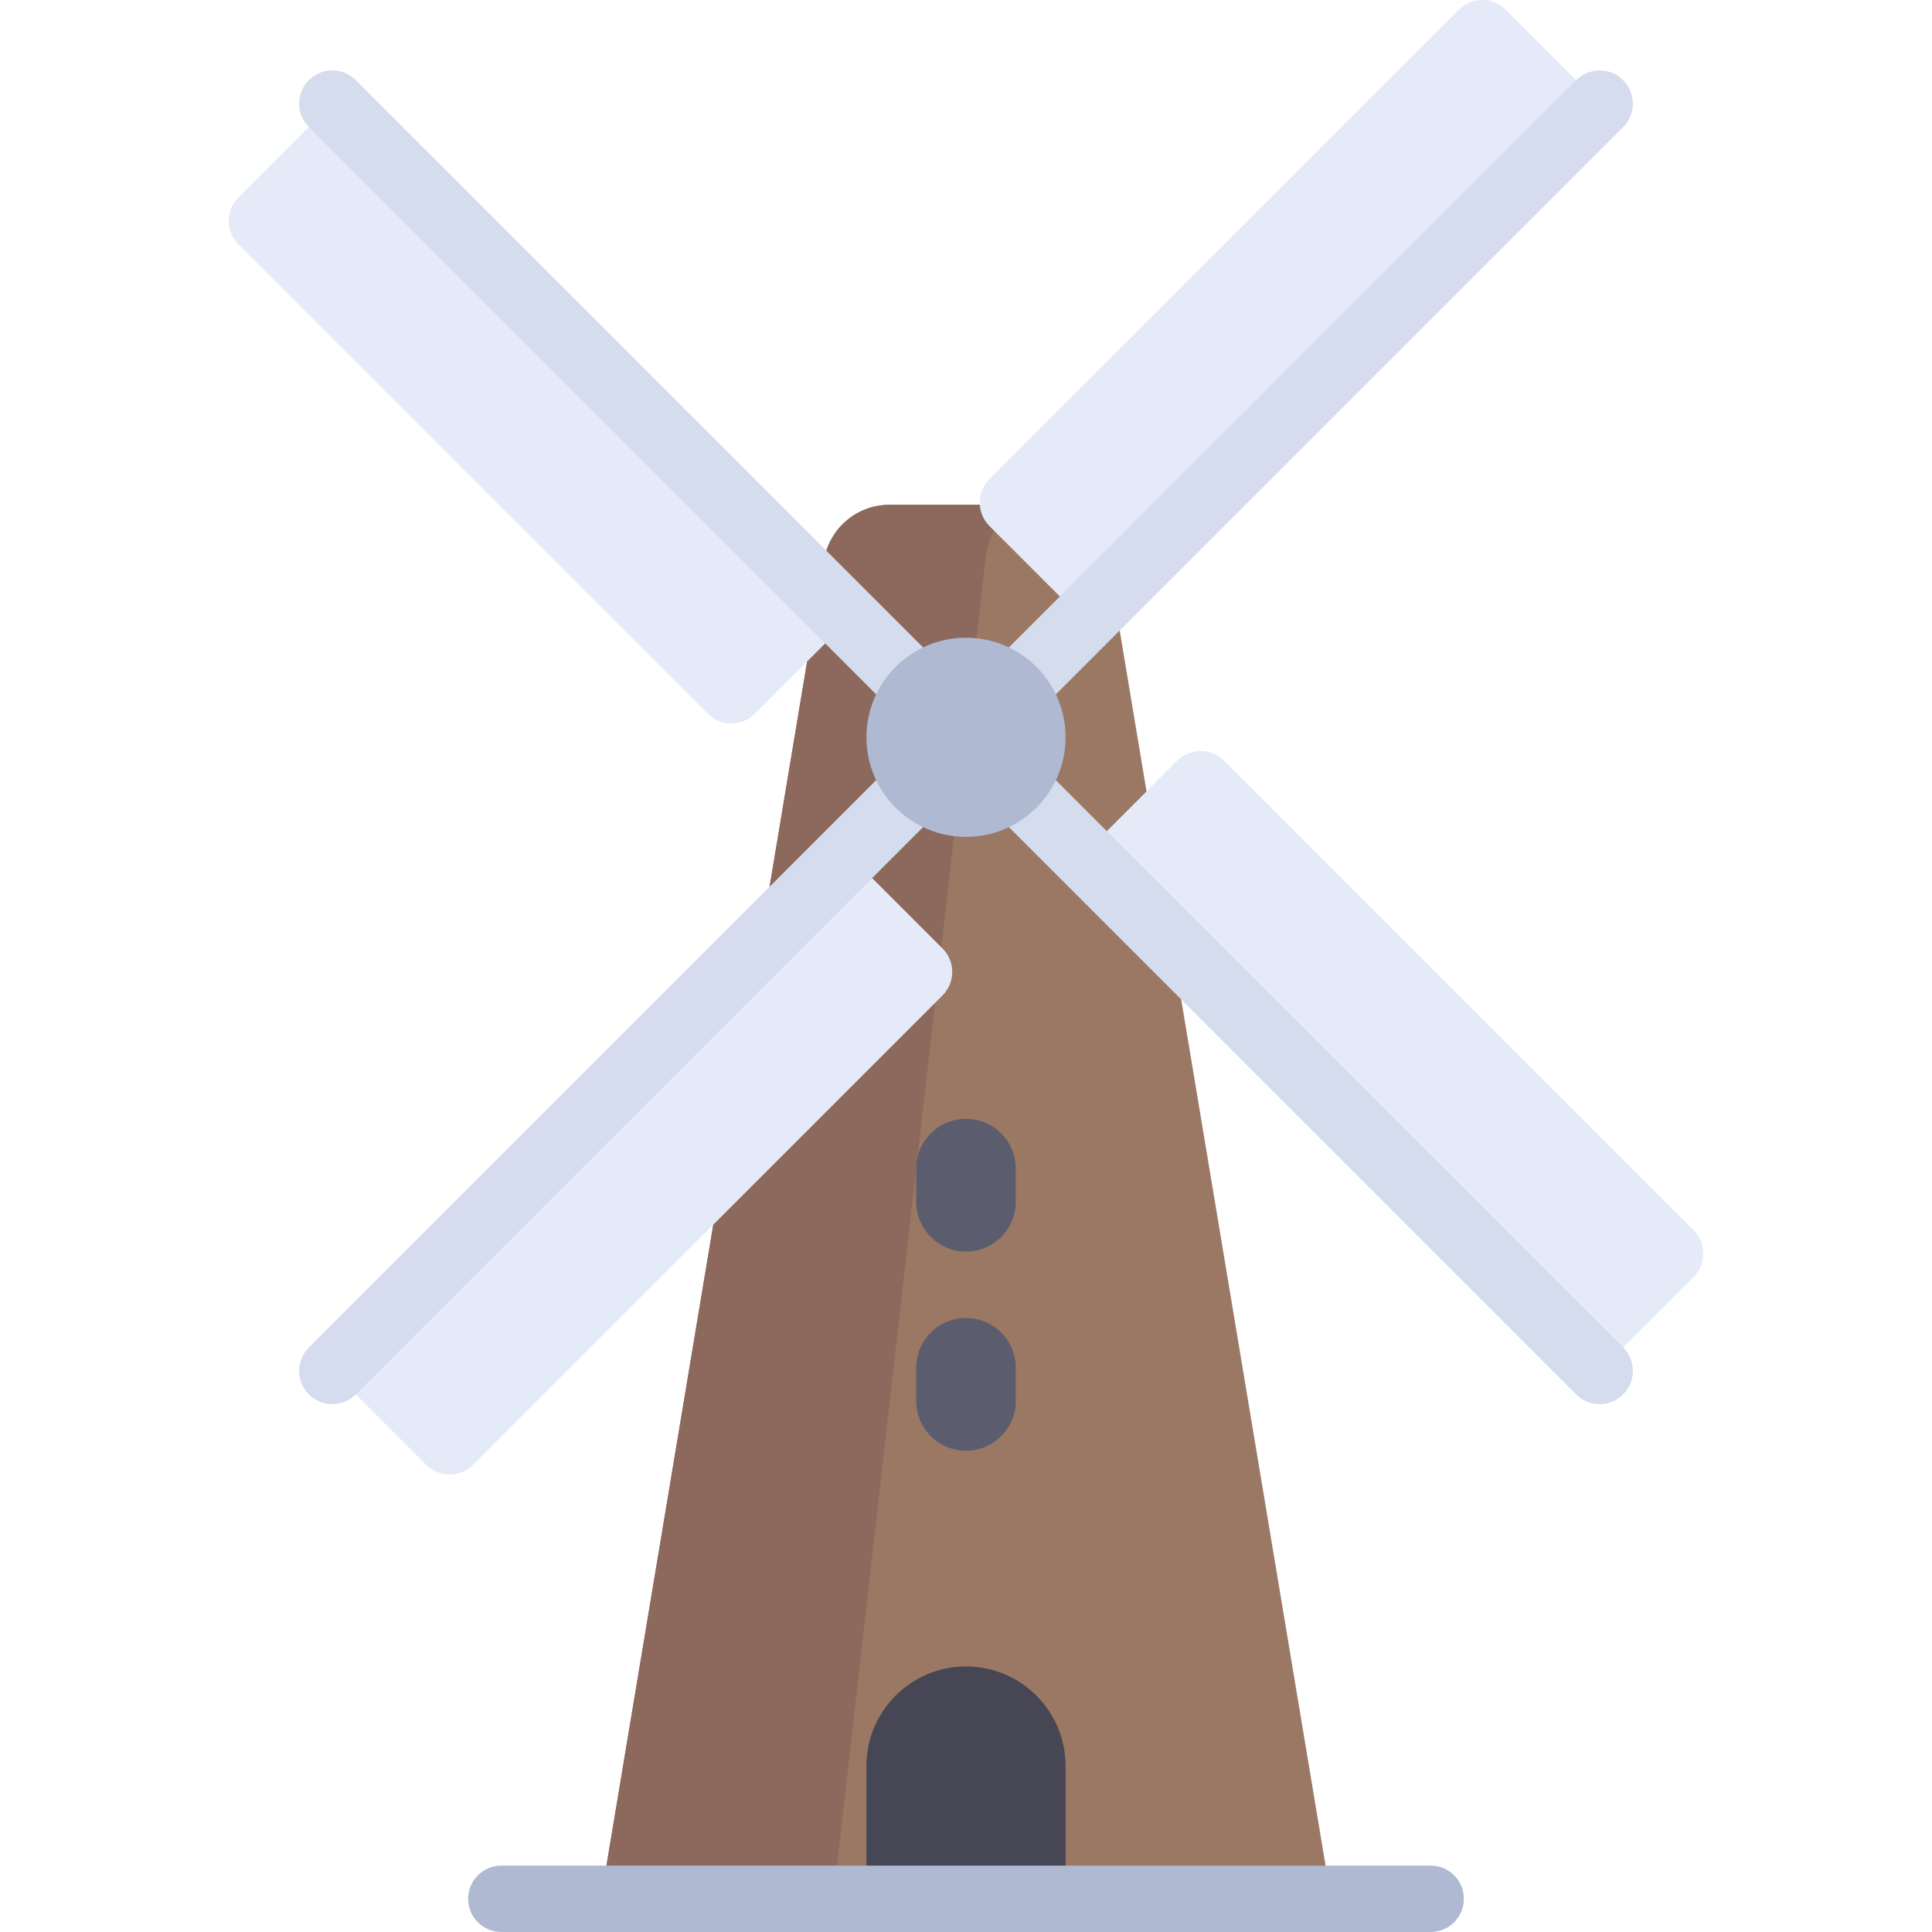<?xml version="1.0" encoding="iso-8859-1"?>
<!-- Uploaded to: SVG Repo, www.svgrepo.com, Generator: SVG Repo Mixer Tools -->
<svg height="800px" width="800px" version="1.1" id="Layer_1" xmlns="http://www.w3.org/2000/svg" xmlns:xlink="http://www.w3.org/1999/xlink" 
	 viewBox="0 0 512.001 512.001" xml:space="preserve">
<path style="fill:#9A7863;" d="M276.281,133.779h-40.562c-8.599,0-15.938,6.218-17.352,14.7l-59.121,354.726h193.509
	l-59.121-354.726C292.22,139.997,284.881,133.779,276.281,133.779z"/>
<path style="fill:#8C695C;" d="M272.959,133.779H235.72c-8.6,0-15.939,6.216-17.352,14.7l-59.121,354.726h61.571l40.31-354.726
	C262.09,139.997,267.095,133.779,272.959,133.779z"/>
<g>
	<path style="fill:#E4EAF8;" d="M224.903,226.483L88.071,363.315l24.878,24.878c3.435,3.436,9.004,3.436,12.438,0l124.393-124.392
		c3.435-3.436,3.435-9.005,0-12.44L224.903,226.483z"/>
	<path style="fill:#E4EAF8;" d="M423.93,27.456L399.052,2.577c-3.435-3.436-9.004-3.436-12.438,0L262.22,126.969
		c-3.435,3.436-3.435,9.005,0,12.44l24.878,24.878L423.93,27.456z"/>
	<path style="fill:#E4EAF8;" d="M200.025,189.166l24.878-24.878L88.071,27.456L63.193,52.334c-3.436,3.435-3.436,9.004,0,12.438
		l124.392,124.392C191.02,192.6,196.59,192.6,200.025,189.166z"/>
	<path style="fill:#E4EAF8;" d="M448.809,325.997L324.417,201.604c-3.436-3.435-9.005-3.435-12.44,0l-24.878,24.878l136.832,136.832
		l24.878-24.878C452.243,335.001,452.243,329.432,448.809,325.997z"/>
</g>
<g>
	<path style="fill:#5B5D6E;" d="M256,331.686c-7.284,0-13.194-5.91-13.194-13.194v-8.796c0-7.284,5.91-13.194,13.194-13.194
		s13.194,5.91,13.194,13.194v8.796C269.194,325.776,263.284,331.686,256,331.686z"/>
	<path style="fill:#5B5D6E;" d="M256,384.461c-7.284,0-13.194-5.91-13.194-13.194v-8.796c0-7.284,5.91-13.194,13.194-13.194
		s13.194,5.91,13.194,13.194v8.796C269.194,378.551,263.284,384.461,256,384.461z"/>
</g>
<path style="fill:#464655;" d="M282.388,503.205v-35.183c0-14.574-11.814-26.388-26.388-26.388l0,0
	c-14.574,0-26.388,11.814-26.388,26.388v35.183"/>
<g>
	<path style="fill:#D5DCED;" d="M430.148,21.237c-3.436-3.436-9.003-3.436-12.438,0L264.273,174.675l12.438,12.438L430.148,33.676
		C433.584,30.24,433.584,24.673,430.148,21.237z"/>
	<path style="fill:#D5DCED;" d="M236.786,202.162L81.853,357.095c-3.436,3.436-3.436,9.003,0,12.438
		c1.718,1.718,3.968,2.577,6.219,2.577c2.251,0,4.501-0.859,6.219-2.577l154.932-154.932L236.786,202.162z"/>
	<path style="fill:#D5DCED;" d="M430.148,357.095l-153.49-153.49l-12.438,12.438l153.49,153.49c1.718,1.718,3.968,2.577,6.219,2.577
		c2.251,0,4.501-0.859,6.219-2.577C433.584,366.096,433.584,360.531,430.148,357.095z"/>
	<path style="fill:#D5DCED;" d="M94.291,21.237c-3.436-3.436-9.003-3.436-12.438,0c-3.436,3.436-3.436,9.003,0,12.438l153.97,153.97
		l12.438-12.438L94.291,21.237z"/>
</g>
<g>
	<circle style="fill:#AFB9D2;" cx="256.004" cy="195.39" r="26.388"/>
	<path style="fill:#AFB9D2;" d="M379.142,512.001H132.858c-4.862,0-8.796-3.934-8.796-8.796c0-4.862,3.934-8.796,8.796-8.796
		h246.284c4.862,0,8.796,3.934,8.796,8.796C387.938,508.067,384.004,512.001,379.142,512.001z"/>
</g>
</svg>